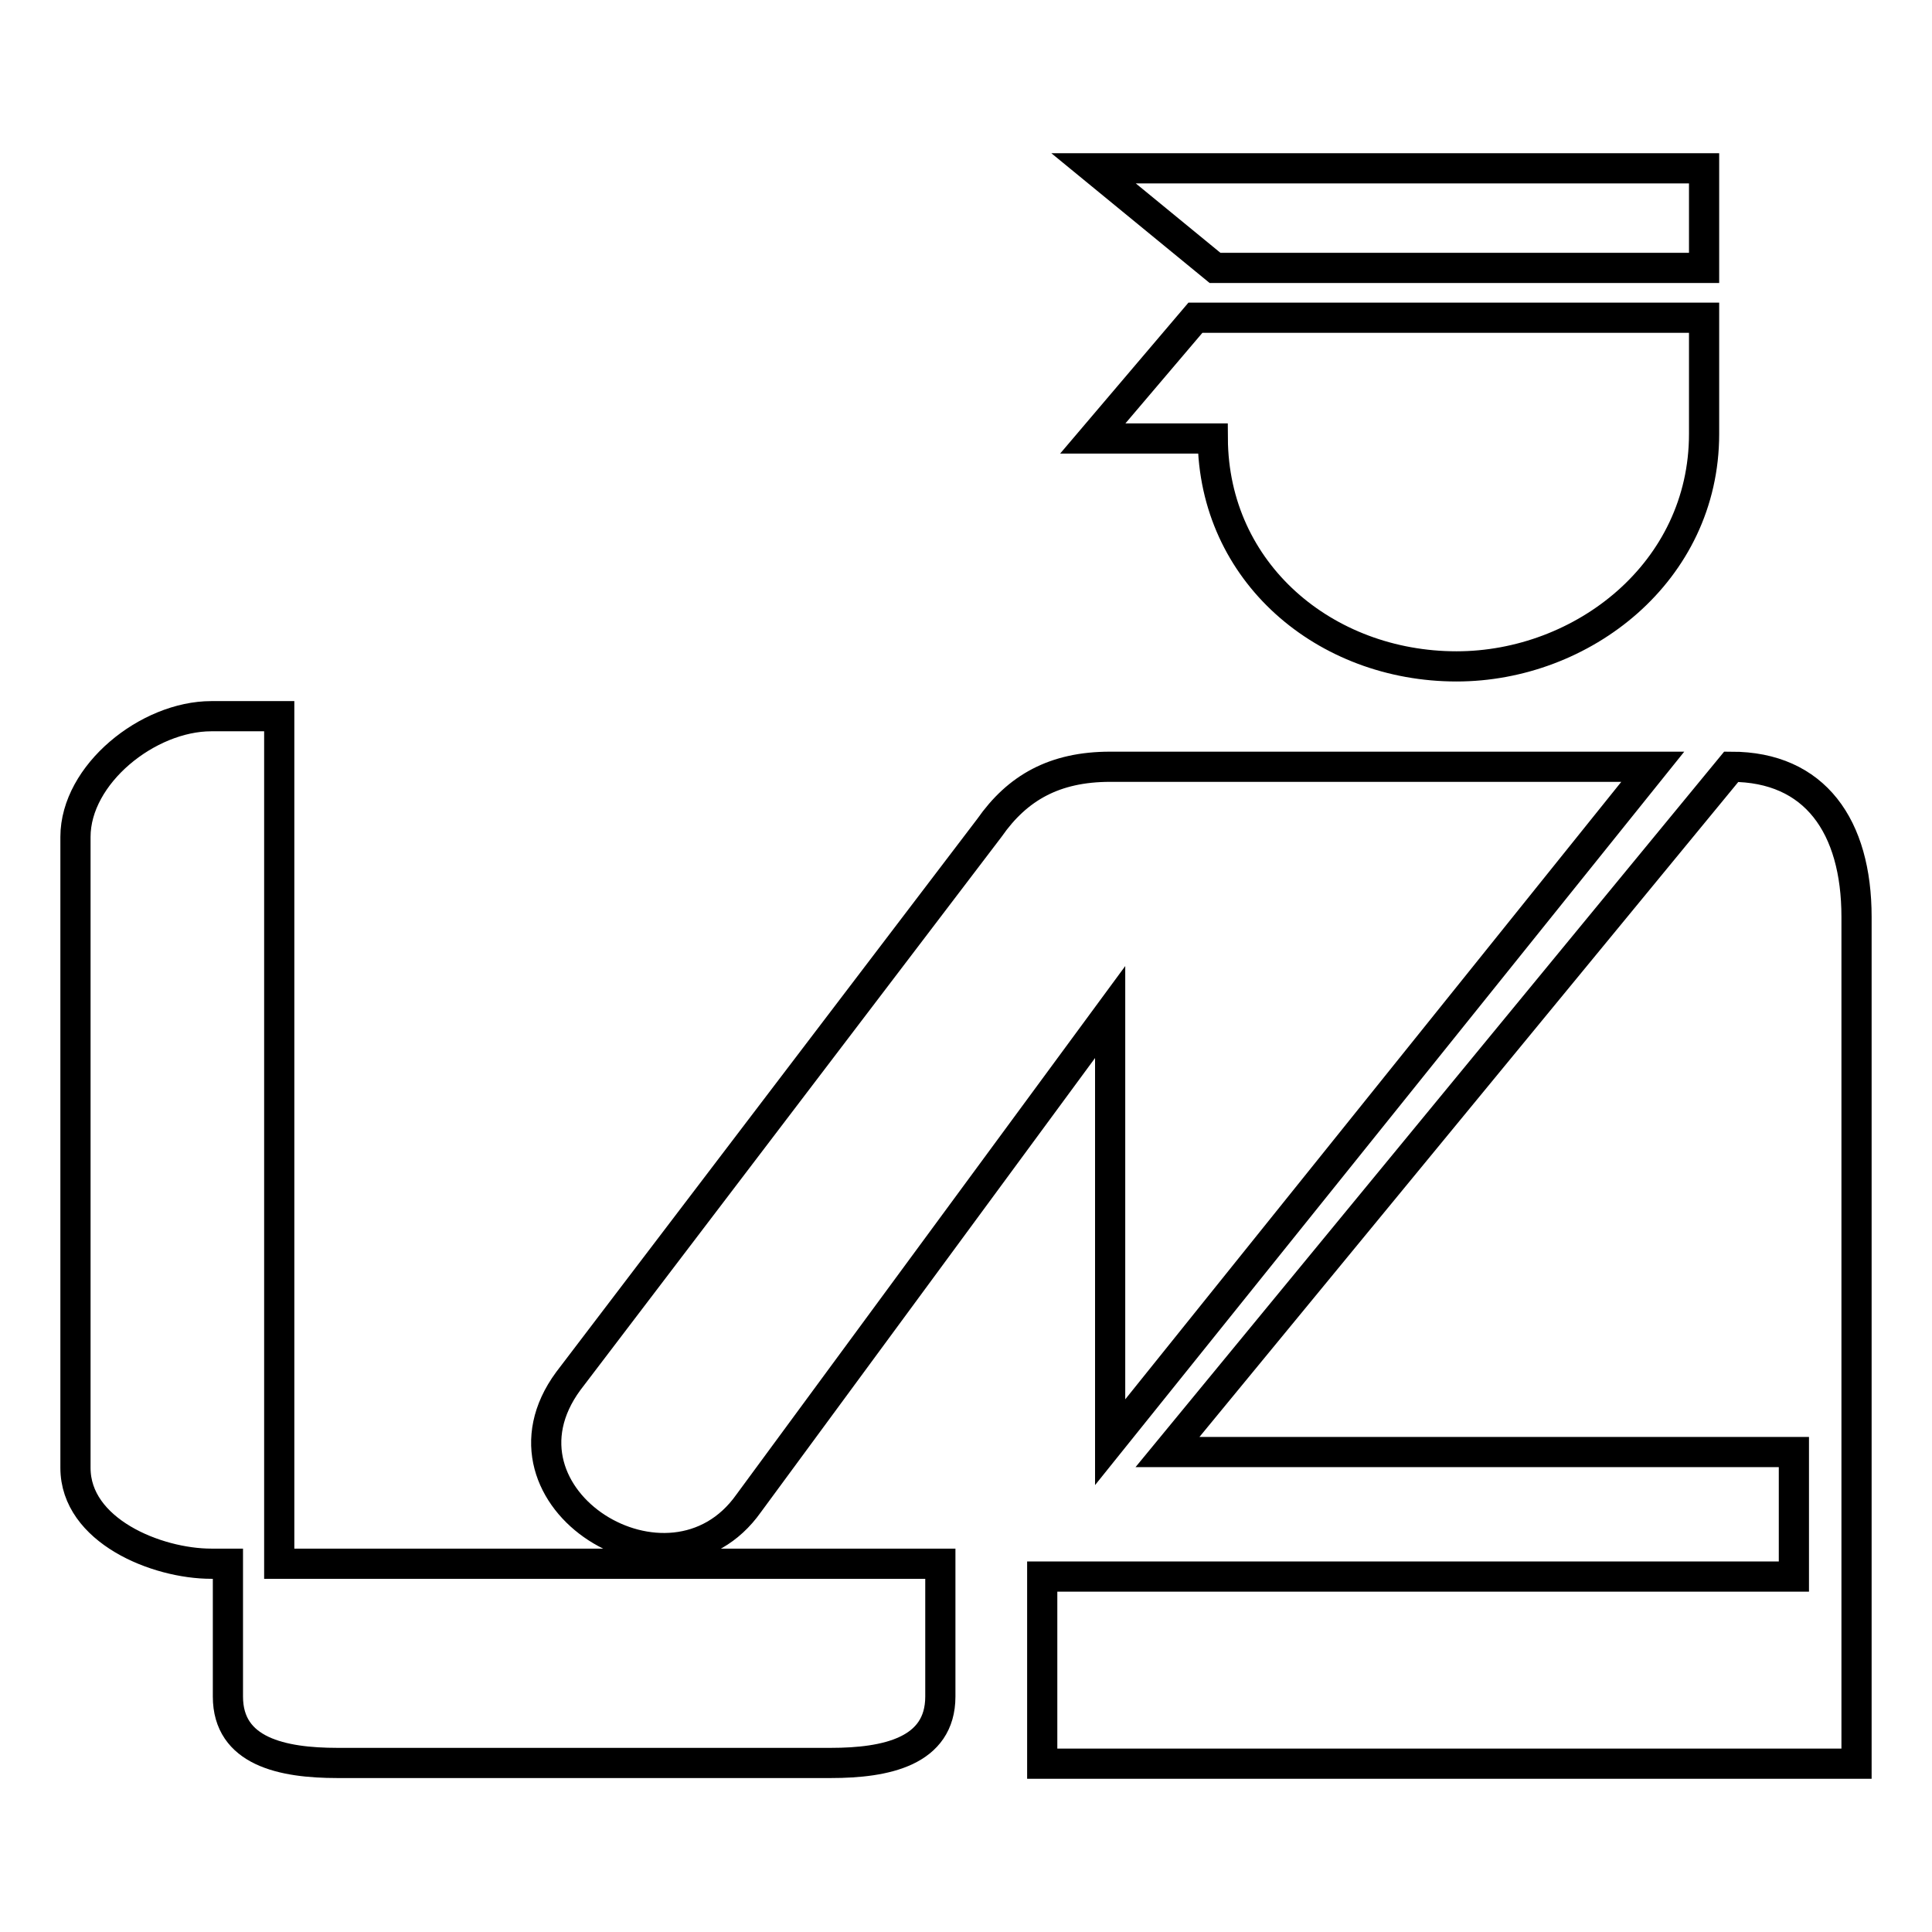 <?xml version="1.0" encoding="utf-8"?>
<!-- Svg Vector Icons : http://www.onlinewebfonts.com/icon -->
<!DOCTYPE svg PUBLIC "-//W3C//DTD SVG 1.1//EN" "http://www.w3.org/Graphics/SVG/1.1/DTD/svg11.dtd">
<svg version="1.1" xmlns="http://www.w3.org/2000/svg" xmlns:xlink="http://www.w3.org/1999/xlink" x="0px" y="0px" viewBox="0 0 256 256" enable-background="new 0 0 256 256" xml:space="preserve">
<g><g><path stroke-width="4" fill-opacity="0" stroke="#000000"  d="M225.8,35.5V22.3h-80.9L161,35.5L225.8,35.5L225.8,35.5z M193,88.3c16.7,0,32.8-12.5,32.8-30.8V42.1h-67.4l-13.6,16h15.9C160.8,75.9,175.6,88.3,193,88.3z M99.2,199.2l47.9-65.1v57l71.9-89.5h-71.9c-7.4,0-12.3,2.8-16,8.1L75.3,183C63.9,198.5,88.8,213.9,99.2,199.2z M229.4,101.6l-74.7,90.8h83v16.5h-99.6v24.8H246V121.5C246,109.5,240.5,101.6,229.4,101.6z M37,94.9h-9c-8.4,0-18,7.7-18,16v83.6l0,0c0,8.3,10.7,12.7,18,12.7h2.2v17.6c0,7.3,7.2,8.8,14.5,8.8h65.4c7.3,0,14.5-1.5,14.5-8.8v-17.6H37V94.9z"/></g></g>
</svg>